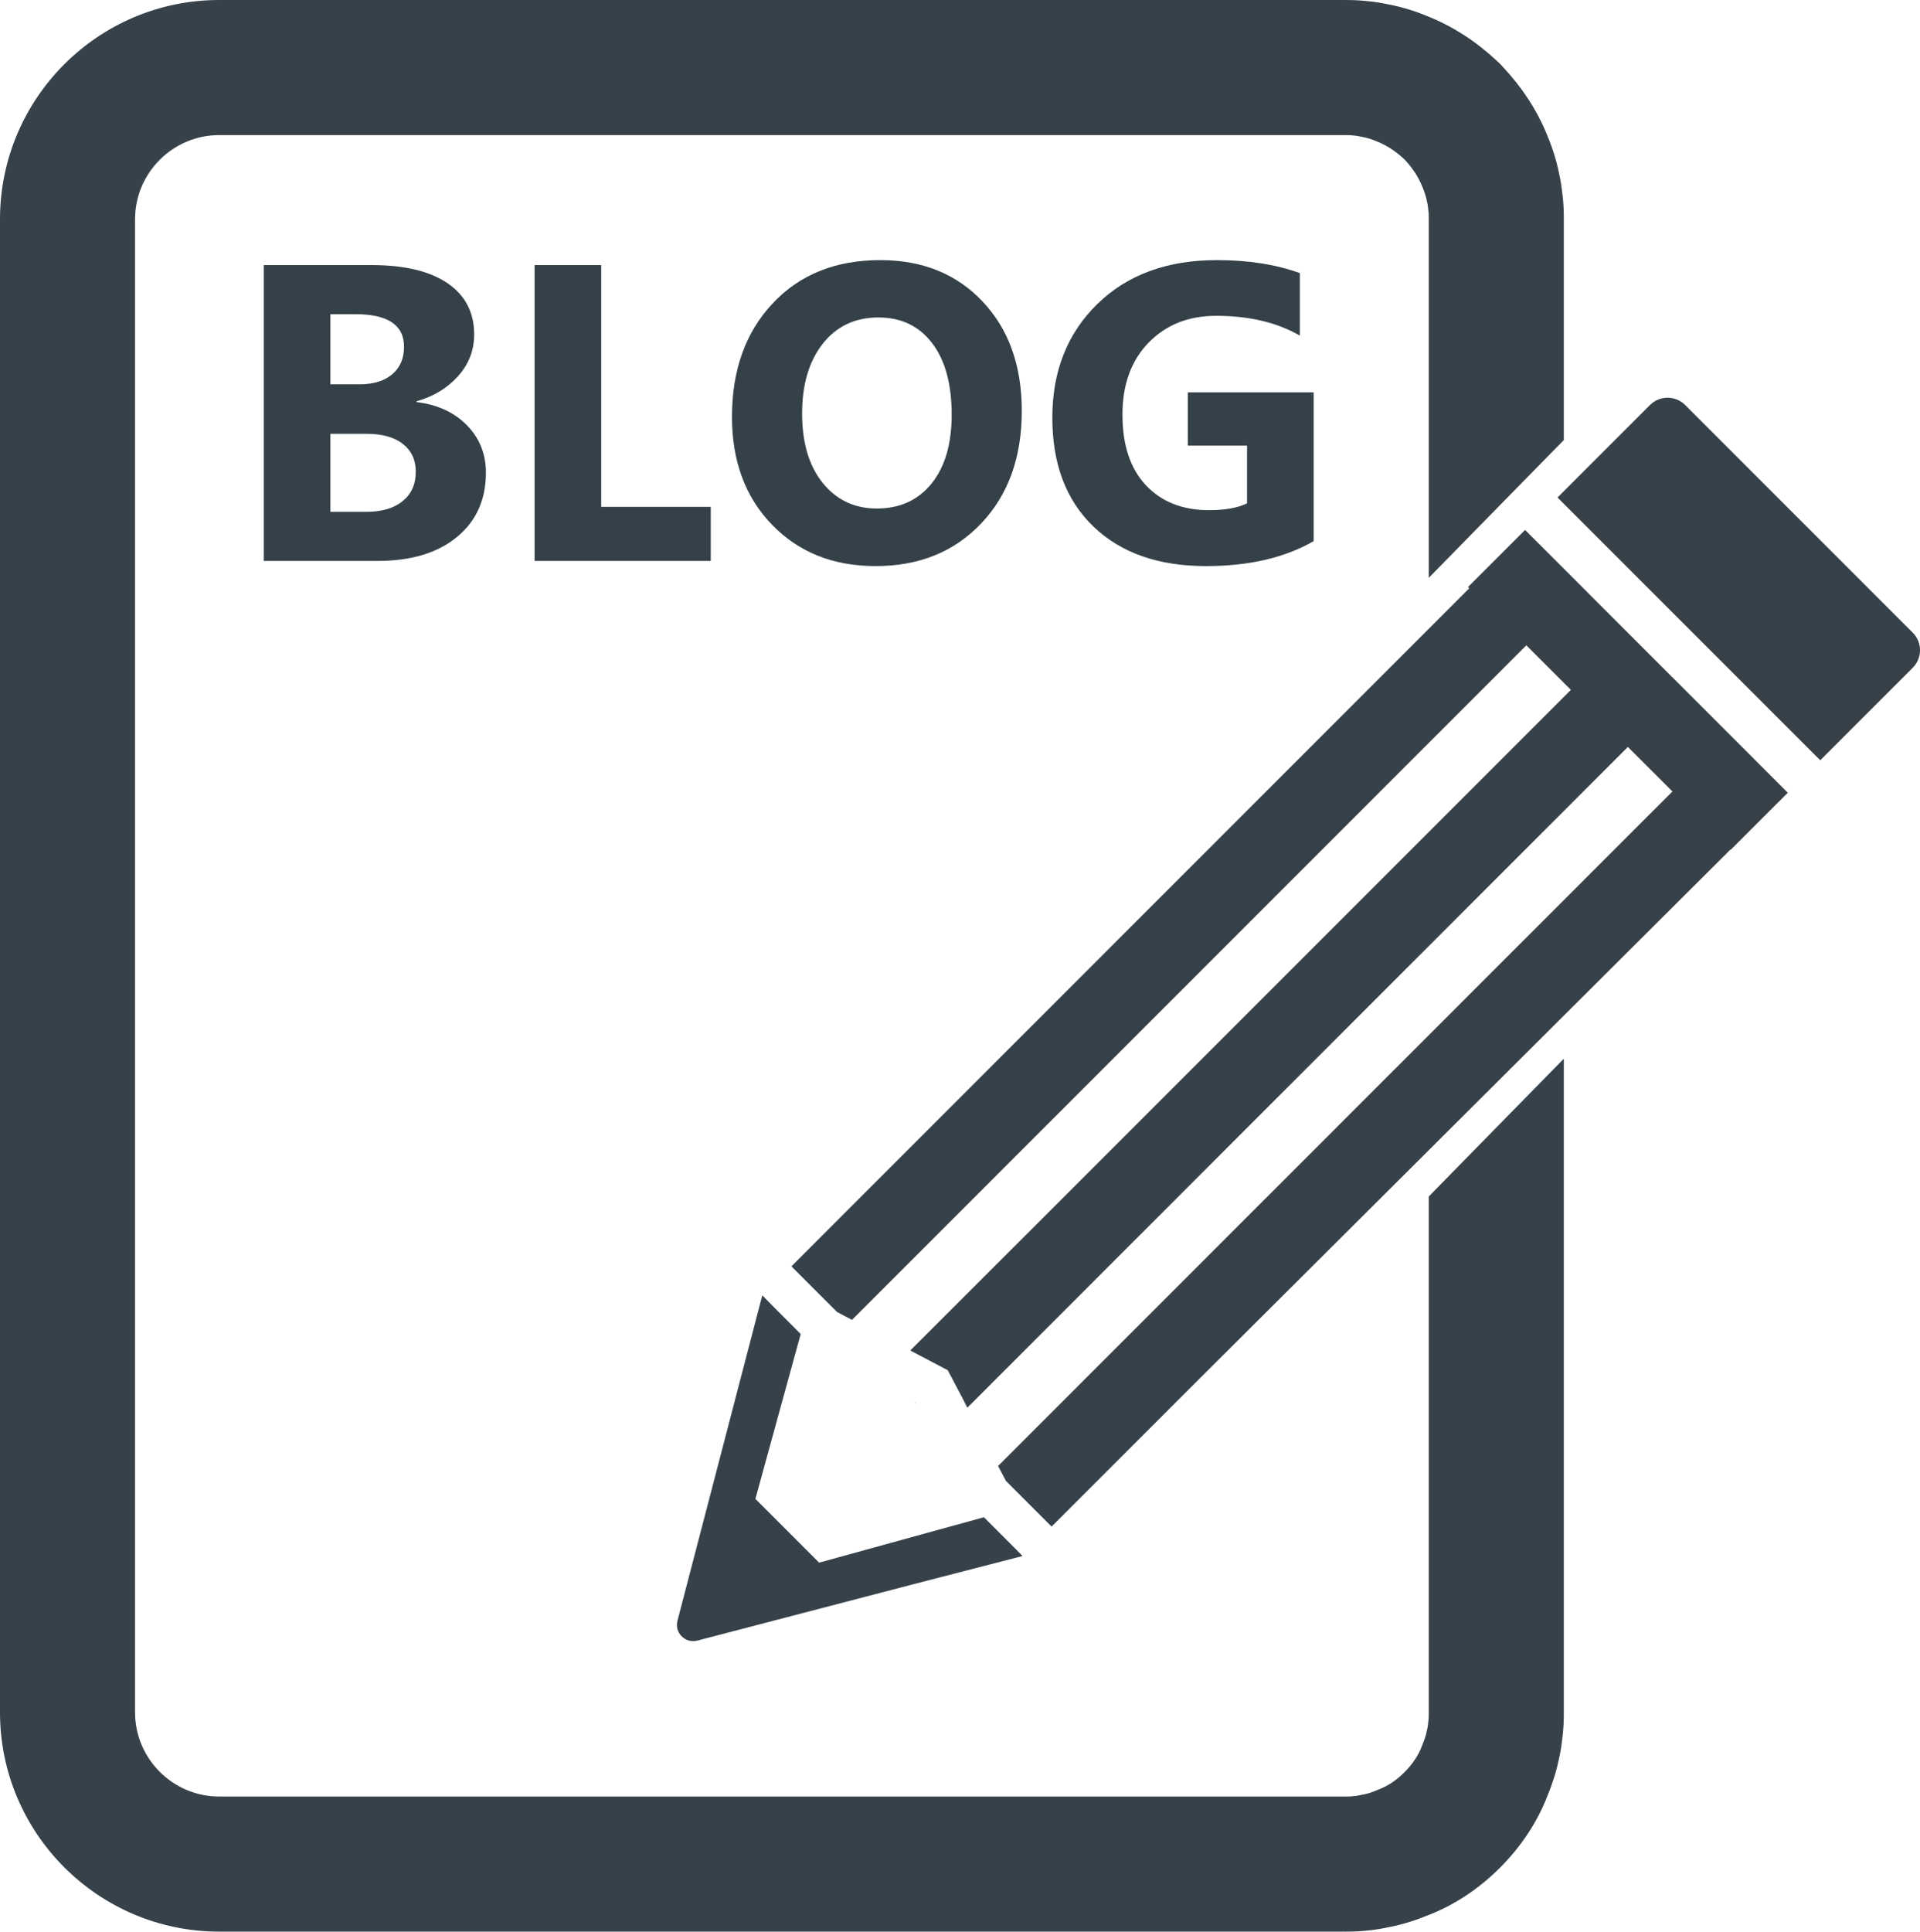 <?xml version="1.0" encoding="utf-8"?>
<!-- Generator: Adobe Illustrator 15.0.0, SVG Export Plug-In . SVG Version: 6.00 Build 0)  -->
<!DOCTYPE svg PUBLIC "-//W3C//DTD SVG 1.1//EN" "http://www.w3.org/Graphics/SVG/1.1/DTD/svg11.dtd">
<svg version="1.1" id="blog" xmlns="http://www.w3.org/2000/svg" xmlns:xlink="http://www.w3.org/1999/xlink" x="0px" y="0px" width="512px" height="514.975px" viewBox="0 0 512 514.975" style="enable-background:new 0 0 512 514.975;" xml:space="preserve">
<g>
	<g>
		<path style="fill:#364149;" d="M262.383,404.5l-43.958,12.102l-16.988-16.997l12.081-43.956l-6.781-6.782l-3.379-3.457
			l-0.02,0.055l-0.074-0.078l-22.607,86.703c-0.838,3.206,2.081,6.114,5.283,5.297l57.607-15.03l29.027-7.498l-0.047-0.056
			l0.118-0.023L262.383,404.5z"/>
		<polygon style="fill:#364149;" points="243.963,373.98 244.05,374.066 244.2,373.934 		"/>
		<polygon style="fill:#364149;" points="461.202,195.792 449.327,183.918 434.106,168.706 422.235,156.828 407.022,141.615 
			406.69,141.286 391.47,156.502 391.808,156.832 211.04,337.606 223.219,349.778 227.194,351.876 407.022,172.045 418.894,183.918 
			282.742,320.075 242.817,359.962 242.848,359.985 242.761,360.057 252.741,365.306 256.757,372.936 257.901,375.198 
			257.926,375.175 257.975,375.27 434.099,199.135 445.989,211.008 266.154,390.836 268.253,394.804 280.425,406.991 
			320.036,367.388 461.462,226.484 461.522,226.559 476.751,211.338 476.415,211.004 		"/>
		<path style="fill:#364149;" d="M510.055,168.662l-60.687-60.69c-2.593-2.586-6.773-2.586-9.366,0l-24.666,24.666l70.061,70.053
			l24.658-24.658C512.648,175.443,512.648,171.248,510.055,168.662z"/>
	</g>
	<path style="fill:rgba(0,0,0,0);" d="M169.448,369.823l211.555-215.777V58.346c0-0.845,0-1.568-0.115-2.287
		c-0.11-0.715-0.11-1.442-0.354-2.283c-0.244-1.434-0.724-2.758-1.328-4.201c-1.077-2.635-2.759-5.04-4.676-7.079
		c-2.051-1.925-4.439-3.599-7.088-4.683c-1.438-0.598-2.758-1.082-4.196-1.32c-0.723-0.119-1.563-0.357-2.286-0.357
		c-0.715-0.122-1.556-0.122-2.281-0.122H58.462c-12.368,0-22.45,10.082-22.45,22.446v398.062c0,12.358,10.082,22.44,22.45,22.44
		h300.216c0.726,0,1.566,0,2.281-0.116c0.723,0,1.563-0.237,2.286-0.363c1.438-0.236,2.759-0.723,4.196-1.318
		c2.648-0.961,5.037-2.643,7.088-4.686c2.035-2.043,3.717-4.432,4.676-7.08c0.604-1.436,1.084-2.758,1.328-4.203
		c0.243-0.833,0.243-1.557,0.354-2.279c0.115-0.723,0.115-1.438,0.115-2.278V318.983l-63.167,64.427L169.448,369.823z"/>
	<path style="fill:#364149;" d="M381.003,318.983v137.654c0,0.841,0,1.556-0.115,2.278c-0.11,0.723-0.11,1.446-0.354,2.279
		c-0.244,1.445-0.724,2.768-1.328,4.203c-0.959,2.648-2.641,5.037-4.676,7.08c-2.051,2.043-4.439,3.725-7.088,4.686
		c-1.438,0.596-2.758,1.082-4.196,1.318c-0.723,0.126-1.563,0.363-2.286,0.363c-0.715,0.116-1.556,0.116-2.281,0.116H58.462
		c-12.368,0-22.45-10.082-22.45-22.44V58.459c0-12.364,10.082-22.446,22.45-22.446h300.216c0.726,0,1.566,0,2.281,0.122
		c0.723,0,1.563,0.239,2.286,0.357c1.438,0.239,2.759,0.722,4.196,1.32c2.648,1.084,5.037,2.758,7.088,4.683
		c1.917,2.04,3.599,4.444,4.676,7.079c0.604,1.443,1.084,2.767,1.328,4.201c0.243,0.841,0.243,1.567,0.354,2.283
		c0.115,0.719,0.115,1.442,0.115,2.287v95.701l36.015-36.728V58.346c0-1.438,0-4.016-0.456-7.218
		c-0.156-1.399-0.395-3.081-0.84-5.033c-0.906-4.44-2.287-8.02-3.293-10.427c-2.577-6.283-6.53-12.38-11.661-17.833l-0.754-0.813
		l-0.817-0.767c-5.438-5.11-11.527-9.067-18.089-11.758c-2.719-1.131-6.585-2.577-11.473-3.447
		c-1.084-0.223-2.923-0.572-5.233-0.773C361.863,0,359.813,0,358.679,0H58.462C26.223,0,0,26.222,0,58.459v398.062
		c0,32.223,26.223,58.453,58.462,58.453h300.216c1.103,0,3.099,0,5.565-0.252c2.56-0.212,4.526-0.613,5.532-0.817l-0.204,0.031
		c4.704-0.856,8.313-2.145,11.04-3.253c7.127-2.732,13.634-7.009,19.336-12.698c5.768-5.783,10.037-12.266,12.764-19.369
		c1.029-2.522,2.208-5.792,3.025-9.783c0.445-1.965,0.676-3.646,0.824-5.014c0.456-3.19,0.456-5.752,0.456-7.182V282.256
		L381.003,318.983z"/>
	<g>
		<path style="fill:#354148;" d="M70.335,149.544V70.667h28.713c8.801,0,15.566,1.615,20.297,4.84s7.096,7.775,7.096,13.64
			c0,4.256-1.437,7.977-4.317,11.166c-2.88,3.19-6.555,5.41-11.029,6.657v0.22c5.61,0.696,10.092,2.77,13.448,6.216
			s5.034,7.646,5.034,12.595c0,7.226-2.585,12.955-7.757,17.19c-5.17,4.235-12.23,6.353-21.176,6.353H70.335z M88.103,83.758v18.702
			h7.811c3.665,0,6.552-0.888,8.662-2.668c2.11-1.779,3.164-4.228,3.164-7.342c0-5.795-4.327-8.691-12.982-8.691H88.103z
			 M88.103,115.661v20.792h9.625c4.107,0,7.325-0.955,9.654-2.86c2.329-1.906,3.492-4.511,3.492-7.811
			c0-3.156-1.147-5.63-3.438-7.426c-2.291-1.795-5.493-2.695-9.599-2.695H88.103z"/>
		<path style="fill:#354148;" d="M189.536,149.544h-46.978V70.667h17.767v64.465h29.211V149.544z"/>
		<path style="fill:#354148;" d="M233.473,150.919c-11.283,0-20.497-3.677-27.608-11.028s-10.67-16.935-10.67-28.74
			c0-12.466,3.613-22.552,10.835-30.253c7.222-7.701,16.788-11.552,28.717-11.552c11.251,0,20.352,3.686,27.298,11.057
			c6.962,7.371,10.434,17.087,10.434,29.152c0,12.395-3.613,22.387-10.813,29.977C254.454,147.124,245.072,150.919,233.473,150.919z
			 M234.244,84.638c-6.224,0-11.174,2.337-14.852,7.013c-3.666,4.675-5.497,10.862-5.497,18.564c0,7.811,1.831,13.991,5.497,18.537
			c3.678,4.546,8.471,6.821,14.411,6.821c6.129,0,10.985-2.208,14.585-6.628c3.583-4.42,5.391-10.554,5.391-18.399
			c0-8.176-1.744-14.541-5.233-19.087C245.072,86.913,240.294,84.638,234.244,84.638z"/>
		<path style="fill:#354148;" d="M350.305,144.263c-7.701,4.437-17.271,6.656-28.713,6.656c-12.683,0-22.693-3.512-30.001-10.534
			c-7.326-7.02-10.97-16.693-10.97-29.014c0-12.396,3.989-22.497,11.991-30.308c7.983-7.812,18.623-11.717,31.9-11.717
			c8.363,0,15.733,1.156,22.114,3.466v16.666c-6.098-3.52-13.531-5.279-22.332-5.279c-7.371,0-13.374,2.393-18.028,7.178
			c-4.634,4.786-6.944,11.174-6.944,19.169c0,8.105,2.075,14.376,6.237,18.812c4.167,4.435,9.777,6.656,16.865,6.656
			c4.243,0,7.622-0.605,10.121-1.815v-15.401h-15.797v-14.191h33.556V144.263z"/>
	</g>
</g>
</svg>
